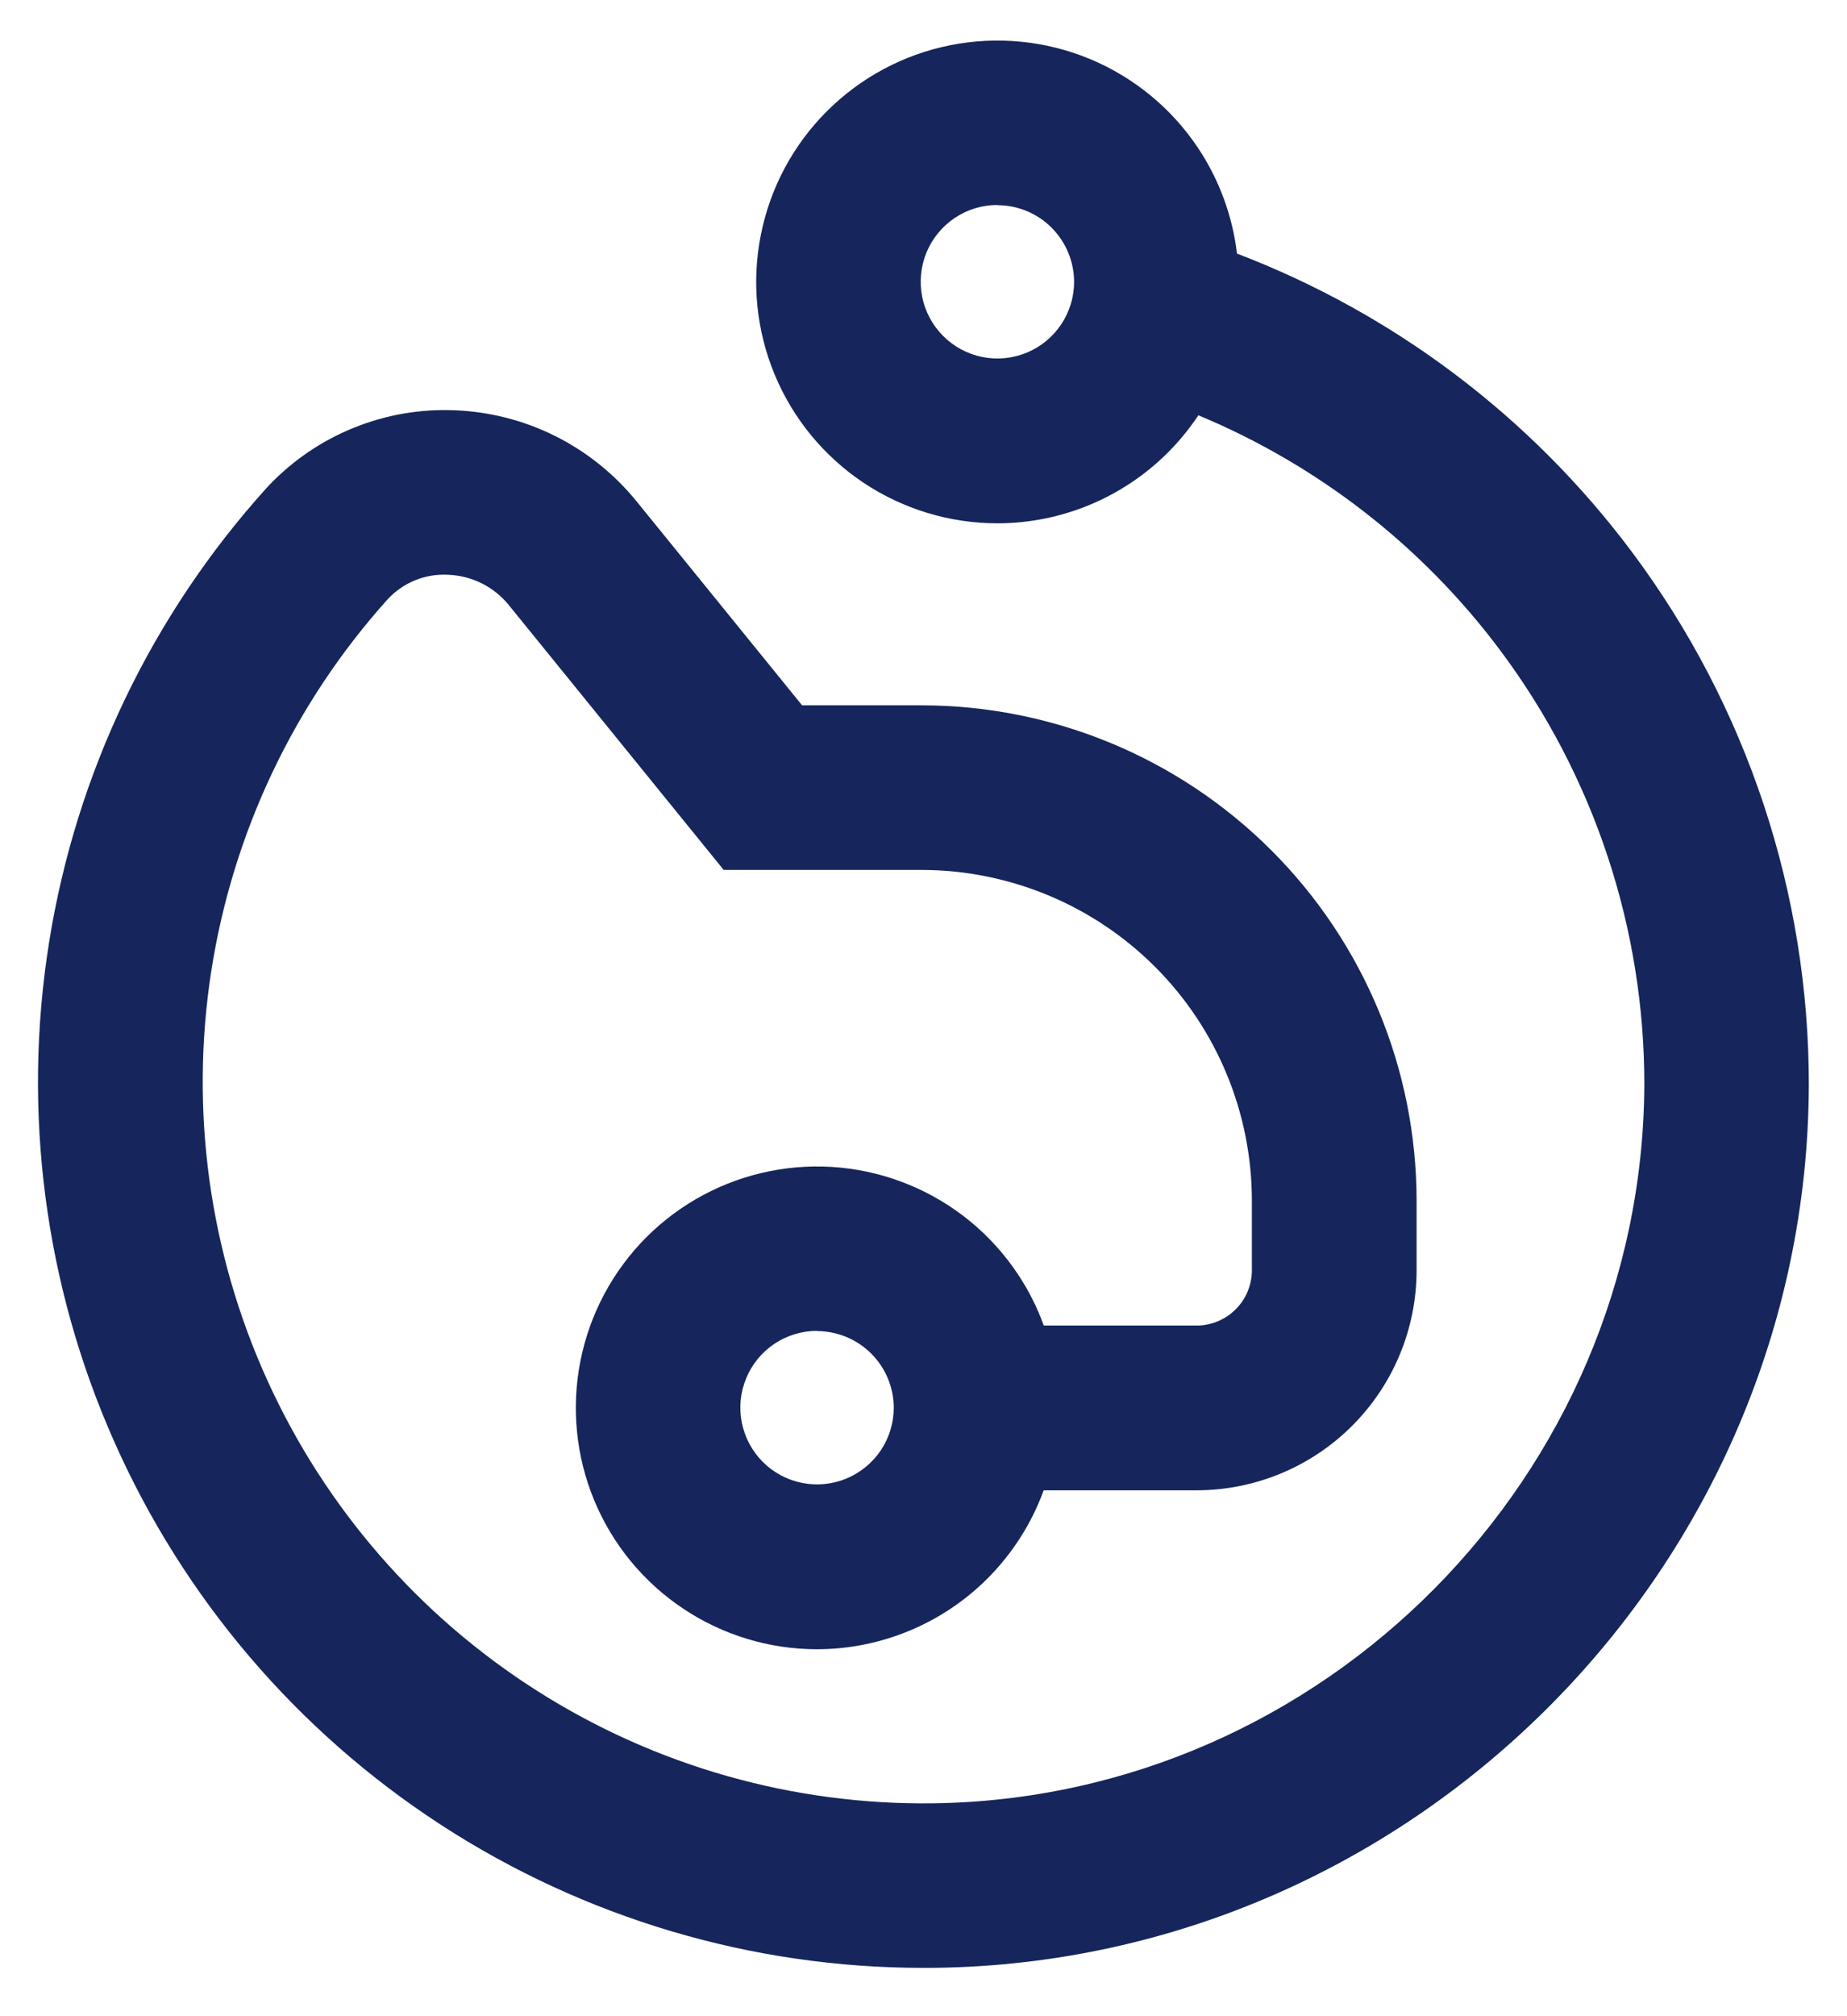 <svg width="33" height="36" viewBox="0 0 33 36" fill="none" xmlns="http://www.w3.org/2000/svg">
<path fill-rule="evenodd" clip-rule="evenodd" d="M15.426 8.618C16.135 9.091 16.968 9.344 17.821 9.344C18.963 9.343 20.059 8.888 20.867 8.08C21.071 7.876 21.253 7.653 21.411 7.415C23.544 8.302 25.409 9.747 26.803 11.611C28.48 13.853 29.384 16.579 29.379 19.379C29.341 26.351 23.648 32.101 16.68 32.199C14.175 32.233 11.714 31.536 9.599 30.192C7.484 28.849 5.806 26.918 4.772 24.636C3.737 22.354 3.39 19.82 3.774 17.344C4.158 14.868 5.255 12.557 6.931 10.695C7.069 10.548 7.237 10.433 7.424 10.358C7.611 10.284 7.812 10.251 8.013 10.263C8.22 10.272 8.424 10.324 8.609 10.417C8.795 10.51 8.959 10.642 9.09 10.803L12.93 15.533H16.467C18.031 15.535 19.531 16.157 20.637 17.263C21.743 18.369 22.365 19.869 22.367 21.433V22.681C22.367 22.943 22.263 23.194 22.078 23.378C21.893 23.563 21.642 23.668 21.381 23.668H18.649C18.532 23.344 18.375 23.033 18.181 22.743C17.708 22.035 17.035 21.482 16.247 21.156C15.46 20.83 14.593 20.744 13.757 20.911C12.921 21.077 12.153 21.488 11.55 22.09C10.948 22.693 10.537 23.461 10.371 24.297C10.205 25.133 10.29 26 10.616 26.787C10.942 27.575 11.495 28.248 12.204 28.721C12.912 29.195 13.745 29.448 14.598 29.448C15.741 29.446 16.836 28.992 17.644 28.184C18.093 27.734 18.434 27.196 18.647 26.61H21.384C22.425 26.608 23.423 26.194 24.159 25.458C24.895 24.722 25.309 23.725 25.31 22.684V21.436C25.308 19.091 24.376 16.844 22.718 15.186C21.06 13.528 18.812 12.596 16.468 12.594H14.331L11.373 8.951C10.979 8.466 10.487 8.071 9.929 7.79C9.37 7.51 8.759 7.352 8.135 7.326C7.518 7.299 6.902 7.404 6.329 7.635C5.755 7.865 5.238 8.215 4.81 8.662L4.759 8.717C2.708 10.988 1.359 13.805 0.877 16.826C0.394 19.848 0.798 22.945 2.041 25.741C3.283 28.538 5.31 30.914 7.875 32.581C10.441 34.249 13.435 35.137 16.495 35.137L16.726 35.136C25.285 35.017 32.28 27.955 32.318 19.392C32.325 15.953 31.214 12.604 29.154 9.851C27.348 7.438 24.9 5.596 22.101 4.528C22.021 3.855 21.783 3.207 21.404 2.64C20.931 1.931 20.257 1.379 19.47 1.052C18.682 0.726 17.816 0.641 16.98 0.807C16.144 0.973 15.376 1.384 14.773 1.987C14.17 2.589 13.76 3.357 13.594 4.193C13.427 5.029 13.513 5.896 13.839 6.684C14.165 7.471 14.717 8.144 15.426 8.618ZM17.059 3.891C17.285 3.74 17.549 3.66 17.821 3.66V3.664C18.183 3.664 18.531 3.808 18.788 4.065C19.044 4.321 19.189 4.668 19.191 5.03C19.191 5.302 19.111 5.566 18.96 5.792C18.81 6.017 18.596 6.193 18.345 6.297C18.095 6.4 17.819 6.428 17.553 6.375C17.287 6.322 17.043 6.191 16.852 6C16.66 5.808 16.529 5.564 16.476 5.298C16.424 5.032 16.451 4.756 16.554 4.506C16.658 4.256 16.834 4.042 17.059 3.891ZM14.598 23.763C14.327 23.763 14.062 23.844 13.836 23.994C13.611 24.145 13.435 24.359 13.332 24.61C13.228 24.86 13.201 25.136 13.254 25.401C13.307 25.667 13.437 25.911 13.629 26.103C13.82 26.295 14.065 26.425 14.331 26.478C14.596 26.531 14.872 26.504 15.122 26.4C15.373 26.296 15.587 26.121 15.738 25.895C15.888 25.67 15.969 25.405 15.969 25.134C15.967 24.771 15.822 24.424 15.565 24.168C15.308 23.912 14.961 23.768 14.598 23.767V23.763Z" fill="#16265C"/>
</svg>
